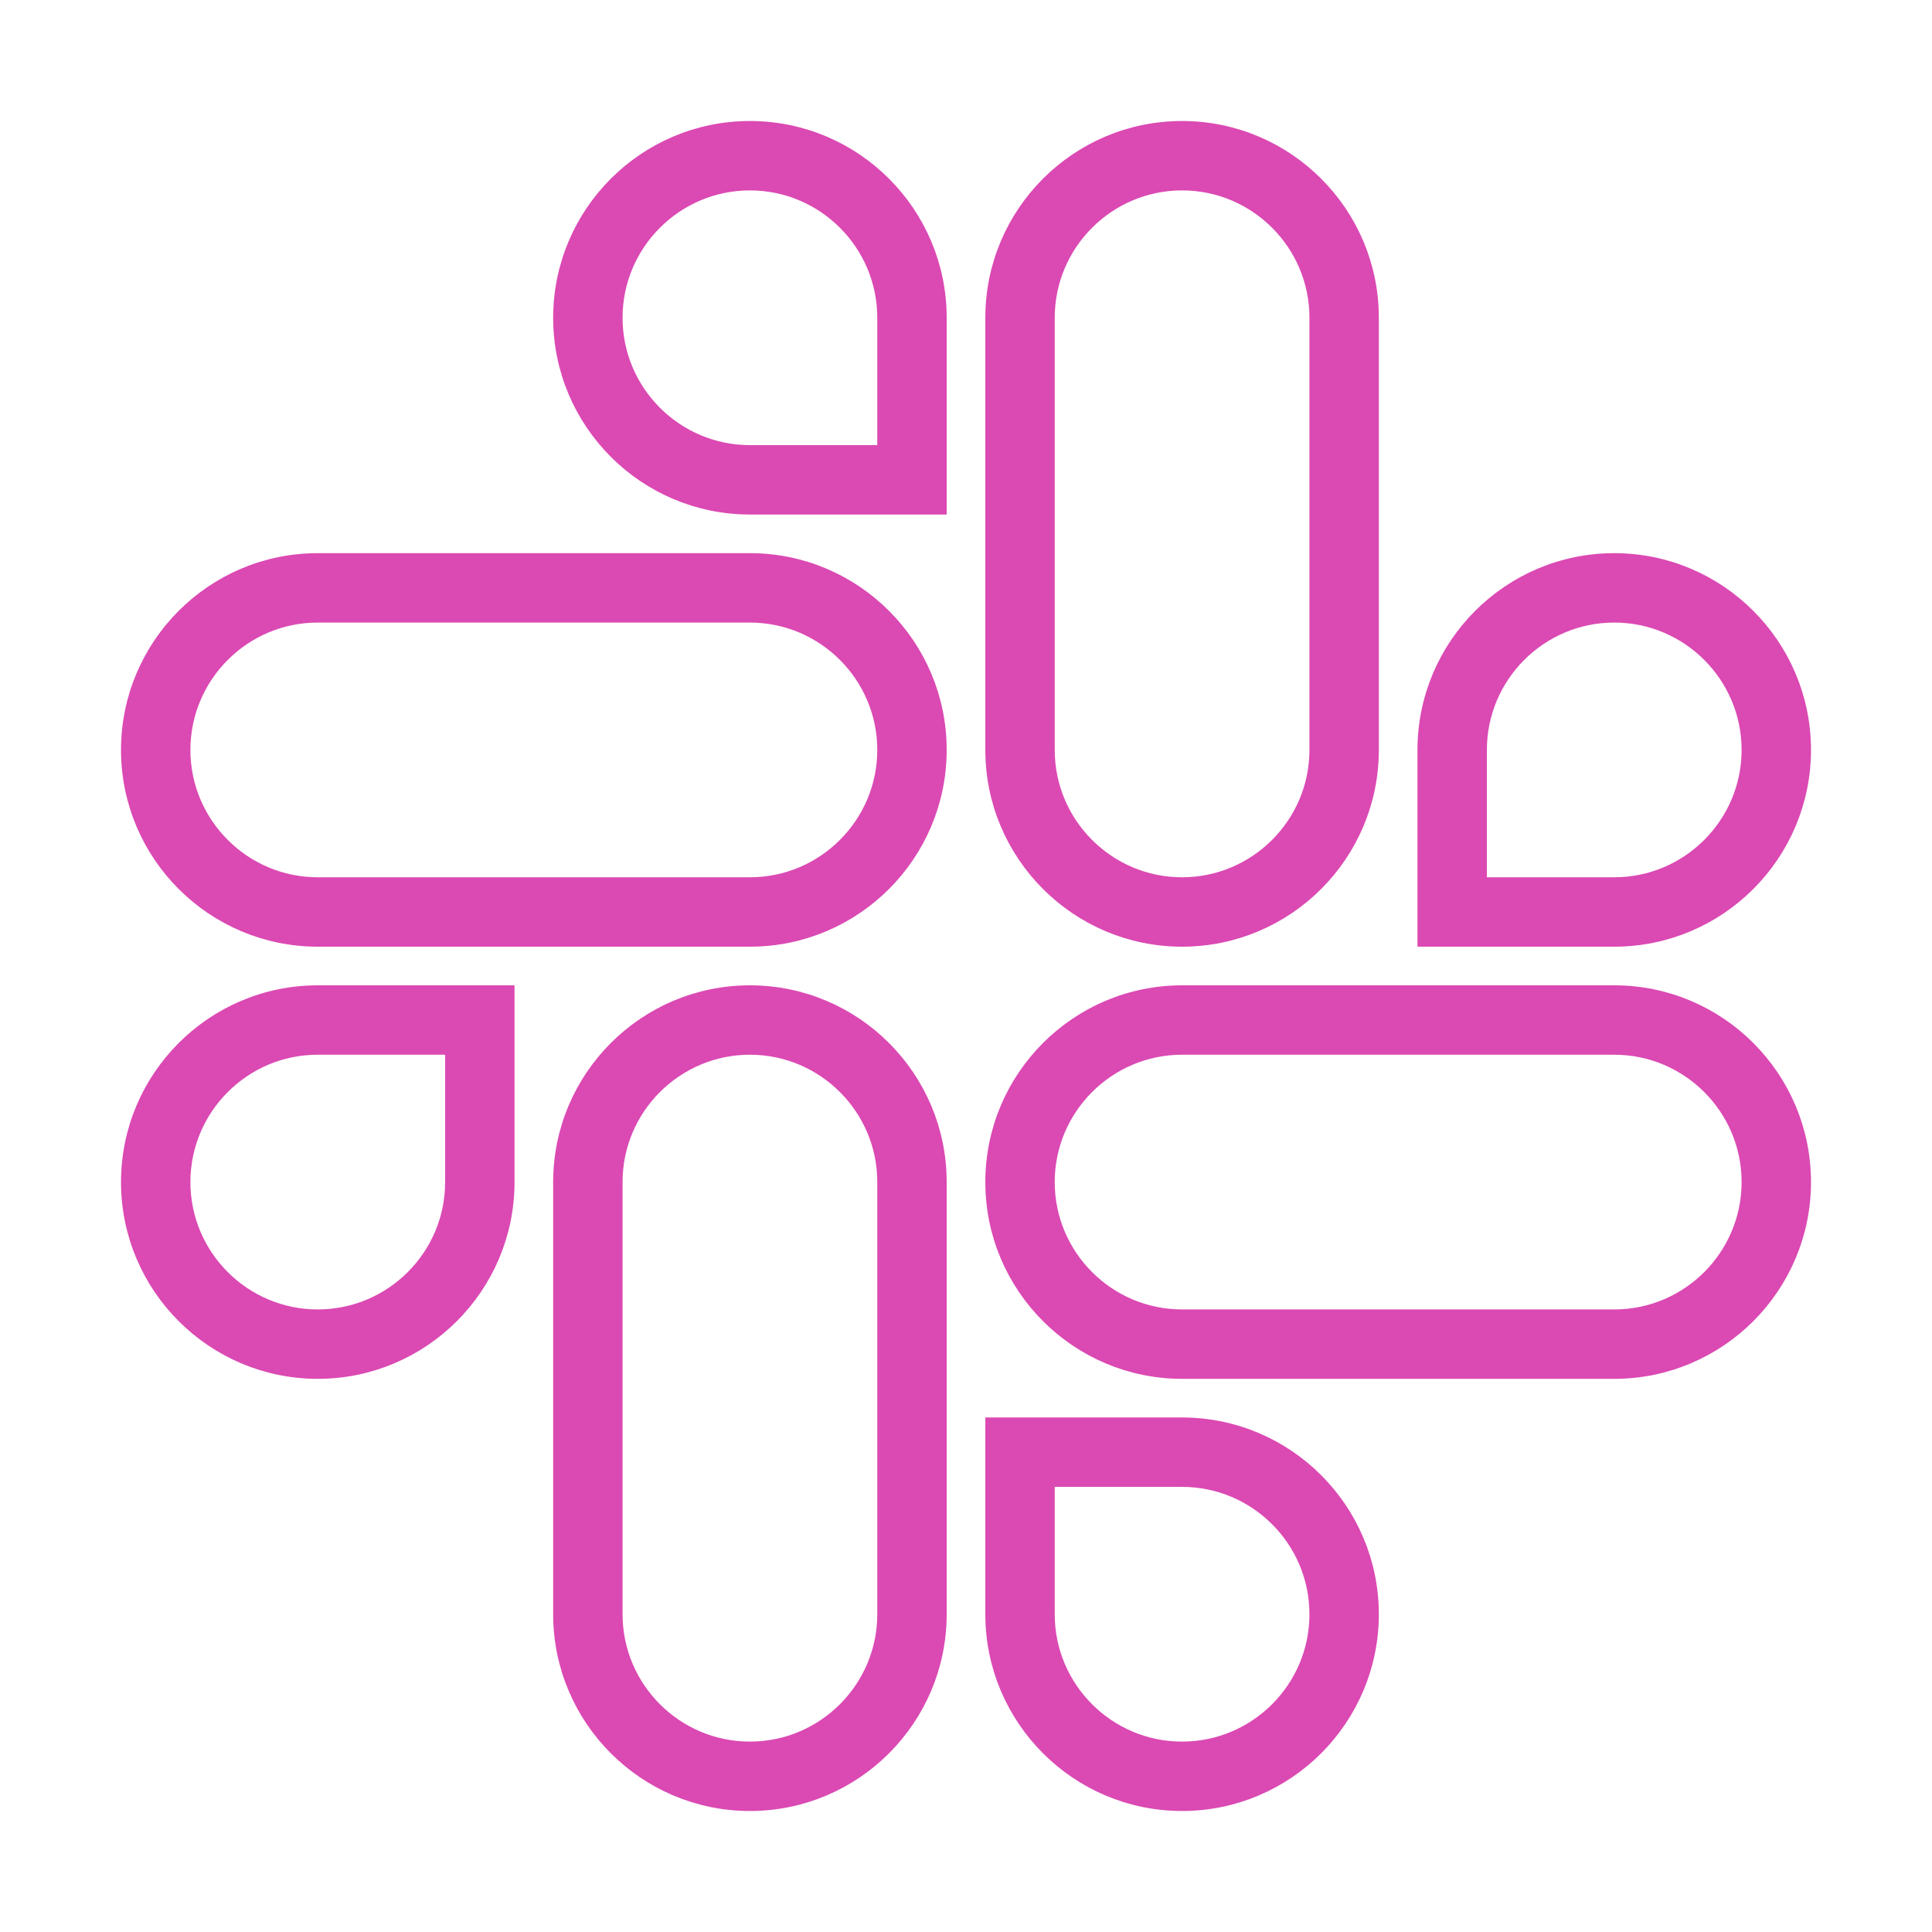 <svg width="38" height="38" viewBox="0 0 38 38" fill="none" xmlns="http://www.w3.org/2000/svg">
<g clip-path="url(#clip0_249_464)">
<path d="M18.32 9.97H18.47V9.82V6.25C18.47 4.198 16.802 2.53 14.75 2.53C12.698 2.53 11.03 4.198 11.03 6.25C11.03 8.302 12.698 9.97 14.75 9.97H18.32ZM28.03 18.32V18.47H28.18H31.75C33.802 18.47 35.47 16.802 35.47 14.75C35.47 12.698 33.801 11.03 31.75 11.03C29.7 11.03 28.03 12.698 28.03 14.75V18.32ZM19.68 28.03H19.53V28.18V31.75C19.53 33.801 21.198 35.47 23.25 35.47C25.302 35.47 26.97 33.801 26.97 31.75C26.97 29.699 25.302 28.03 23.25 28.03H19.68ZM9.97 19.68V19.53H9.82H6.25C4.198 19.53 2.53 21.199 2.53 23.25C2.53 25.301 4.198 26.97 6.25 26.97C8.302 26.97 9.97 25.302 9.97 23.25V19.68ZM12.095 6.25C12.095 4.787 13.286 3.595 14.75 3.595C16.214 3.595 17.405 4.786 17.405 6.25V8.905H14.75C13.286 8.905 12.095 7.713 12.095 6.25ZM6.25 18.47H14.75C16.802 18.47 18.47 16.802 18.47 14.75C18.47 12.698 16.802 11.03 14.75 11.03H6.25C4.198 11.03 2.53 12.698 2.53 14.75C2.53 16.802 4.198 18.47 6.25 18.47ZM3.595 14.75C3.595 13.287 4.786 12.095 6.25 12.095H14.75C16.214 12.095 17.405 13.287 17.405 14.75C17.405 16.213 16.214 17.405 14.75 17.405H6.25C4.786 17.405 3.595 16.213 3.595 14.75ZM31.75 17.405H29.095V14.75C29.095 13.287 30.286 12.095 31.75 12.095C33.214 12.095 34.405 13.287 34.405 14.75C34.405 16.213 33.214 17.405 31.75 17.405ZM19.53 14.75C19.53 16.802 21.198 18.47 23.25 18.47C25.302 18.47 26.97 16.802 26.97 14.75V6.25C26.97 4.198 25.302 2.53 23.25 2.53C21.198 2.53 19.53 4.198 19.53 6.25V14.75ZM20.595 6.25C20.595 4.787 21.786 3.595 23.25 3.595C24.714 3.595 25.905 4.786 25.905 6.25V14.75C25.905 16.213 24.714 17.405 23.25 17.405C21.786 17.405 20.595 16.214 20.595 14.75V6.25ZM20.595 31.75V29.095H23.25C24.714 29.095 25.905 30.286 25.905 31.75C25.905 33.214 24.714 34.405 23.25 34.405C21.786 34.405 20.595 33.214 20.595 31.75ZM23.25 26.97H31.75C33.802 26.97 35.47 25.302 35.47 23.25C35.47 21.198 33.802 19.53 31.75 19.53H23.25C21.198 19.53 19.53 21.199 19.53 23.25C19.53 25.301 21.198 26.97 23.25 26.97ZM20.595 23.25C20.595 21.786 21.786 20.595 23.25 20.595H31.75C33.214 20.595 34.405 21.786 34.405 23.25C34.405 24.714 33.214 25.905 31.75 25.905H23.25C21.786 25.905 20.595 24.714 20.595 23.25ZM3.595 23.25C3.595 21.786 4.786 20.595 6.25 20.595H8.905V23.25C8.905 24.714 7.714 25.905 6.25 25.905C4.786 25.905 3.595 24.714 3.595 23.25ZM11.03 31.75C11.03 33.801 12.698 35.47 14.75 35.47C16.802 35.47 18.47 33.802 18.47 31.75V23.25C18.47 21.198 16.802 19.53 14.75 19.53C12.698 19.53 11.03 21.198 11.03 23.25V31.75ZM12.095 23.25C12.095 21.786 13.286 20.595 14.75 20.595C16.214 20.595 17.405 21.786 17.405 23.25V31.75C17.405 33.214 16.213 34.405 14.75 34.405C13.287 34.405 12.095 33.214 12.095 31.75V23.25Z" fill="#DB49B3" stroke="#DB49B3" stroke-width="0.3"/>
</g>
<defs>
<clipPath id="clip0_249_464">
<rect width="34" height="34" fill="white" transform="translate(2 2)"/>
</clipPath>
</defs>
</svg>
